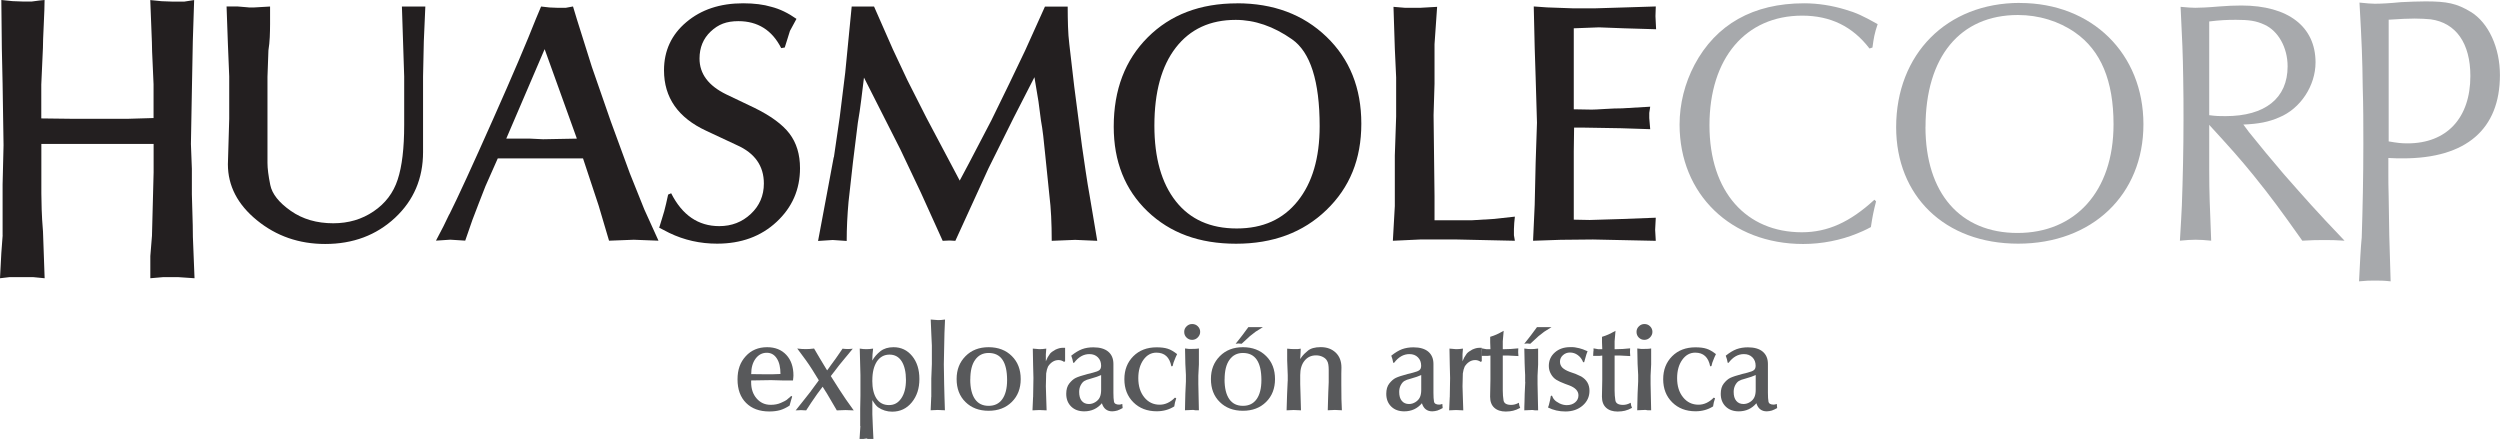 <?xml version="1.0" encoding="UTF-8"?>
<svg id="Layer_1" data-name="Layer 1" xmlns="http://www.w3.org/2000/svg" viewBox="0 0 394.8 69.32">
  <defs>
    <style>
      .cls-1 {
        fill: #58595b;
      }

      .cls-1, .cls-2, .cls-3 {
        stroke-width: 0px;
      }

      .cls-2 {
        fill: #a7a9ac;
      }

      .cls-3 {
        fill: #231f20;
      }
    </style>
  </defs>
  <g>
    <path class="cls-1" d="m121.74,60.03l-3.12.05v.29c0,1.04.29,1.9.87,2.56.58.67,1.32,1,2.22,1,.6,0,1.14-.1,1.61-.31.47-.21.77-.36.9-.46l.74-.64.14.11c-.04.12-.1.33-.19.62-.09.29-.17.56-.22.8-.52.34-1.02.58-1.5.72-.49.14-1.05.21-1.7.21-1.55,0-2.77-.45-3.67-1.35-.9-.9-1.35-2.14-1.35-3.71s.43-2.72,1.3-3.67c.86-.95,1.99-1.42,3.38-1.42,1.27,0,2.28.41,3.03,1.22.75.81,1.12,1.9,1.12,3.25l-.02.3-.05.48h-1.68l-1.8-.05Zm-3.12-.95l1.73.02h1.78l1.12-.04c0-1.05-.19-1.87-.58-2.46-.38-.59-.91-.89-1.58-.89-.72,0-1.31.31-1.77.93-.46.62-.69,1.43-.69,2.44Z"/>
    <path class="cls-1" d="m128.1,61.7l1.21-1.64-1.03-1.67c-.54-.86-1.33-1.98-2.38-3.35l.72.07.63.02c.18,0,.38,0,.59-.02.22-.01.46-.04.72-.07l.79,1.35,1.03,1.71.24.39.27-.36.25-.36c.51-.66,1.14-1.56,1.92-2.71l.36.04.42.02h.2l.63-.05-1.58,1.91c-.4.47-.79.97-1.19,1.51l-.7.9,1.32,2.08,1.04,1.57,1.26,1.77-1.3-.05-1.37.05-1.53-2.61-.71-1.13-.86,1.15-.93,1.35-.81,1.24-.83-.04-.83.04,1.33-1.67,1.12-1.42Z"/>
    <path class="cls-1" d="m135.84,67.28v-2.7l.04-2.09v-3.26l-.11-4.18.55.07.48.02c.14,0,.31,0,.5-.02.19-.01.38-.04.58-.07-.08.65-.13,1.28-.13,1.89.32-.56.75-1.06,1.29-1.48s1.22-.63,2.07-.63c1.2,0,2.18.47,2.94,1.4.76.93,1.14,2.14,1.14,3.63s-.4,2.7-1.2,3.68c-.8.98-1.84,1.47-3.1,1.47-.81,0-1.56-.23-2.24-.7-.28-.22-.57-.59-.89-1.12v2.24c0,.16.01.48.04.98.02.5.04.84.04,1.02l.09,1.9h-.9c-.08-.06-.15-.09-.19-.09l-.57.09h-.53l.13-2.04Zm1.91-7.2c0,1.25.23,2.21.68,2.88.45.67,1.11,1.01,1.96,1.01s1.46-.36,1.95-1.08.73-1.69.73-2.9-.23-2.24-.68-2.94-1.09-1.05-1.92-1.05-1.5.36-1.99,1.08c-.24.37-.42.8-.54,1.29-.12.49-.18,1.06-.18,1.72Z"/>
    <path class="cls-1" d="m147.07,62.69v-2.9l.09-2.3v-2.92l-.09-1.93-.09-2.18,1.15.09c.16,0,.32,0,.5-.02.18-.01.38-.04.61-.07l-.09,2.11-.05,2.41-.05,2.54.05,3.1.05,1.96.07,2.21-1.13-.05-1.12.05.09-2.11Z"/>
    <path class="cls-1" d="m156.12,54.83c1.51,0,2.74.47,3.67,1.4.94.93,1.4,2.14,1.4,3.63s-.47,2.69-1.41,3.62-2.16,1.39-3.66,1.39-2.72-.46-3.65-1.38c-.94-.92-1.4-2.13-1.4-3.63s.47-2.66,1.4-3.61c.94-.95,2.15-1.42,3.65-1.42Zm-2.9,5.09c0,1.35.25,2.39.74,3.1.49.71,1.21,1.07,2.16,1.07s1.66-.35,2.16-1.05.76-1.7.76-3.01c0-2.86-.97-4.29-2.92-4.29-.9,0-1.61.36-2.12,1.08-.52.72-.77,1.75-.77,3.11Z"/>
    <path class="cls-1" d="m163.15,62.71l.05-3.02-.05-1.98-.05-2.66,1.04.09c.14,0,.31,0,.5-.02.19-.01.39-.04.59-.07l-.07.88v1.12l.29-.63.38-.58c.16-.19.44-.4.86-.63.22-.1.42-.17.6-.22.19-.05.39-.07.6-.07h.31v2.12l-.16.11c-.27-.19-.56-.29-.87-.29-.34,0-.66.09-.95.28s-.53.44-.72.75c-.13.28-.23.64-.29,1.08l-.05,2.03.05,1.68.07,2.12-1.15-.05-1.08.05.09-2.09Z"/>
    <path class="cls-1" d="m169.48,57.29l-.13-.58-.18-.54c.61-.49,1.18-.83,1.71-1.03s1.13-.29,1.79-.29c1.02,0,1.8.23,2.34.68s.82,1.1.82,1.94v4.57c0,.61.03,1.07.09,1.39.06.31.34.47.83.47.12,0,.28-.04.49-.11v.11l.05.54c-.3.17-.58.3-.83.39-.14.04-.28.07-.4.09-.12.02-.26.04-.41.04-.83,0-1.37-.43-1.64-1.28-.72.85-1.65,1.28-2.79,1.28-.85,0-1.54-.25-2.06-.76-.52-.51-.78-1.18-.78-2.01,0-.68.16-1.23.49-1.64.33-.41.66-.7,1.01-.87.35-.17.98-.38,1.88-.62l.81-.2c.53-.13.88-.27,1.06-.42.17-.15.26-.38.26-.69,0-.54-.17-.98-.51-1.32-.34-.34-.78-.51-1.34-.51-.93,0-1.73.46-2.42,1.37h-.14Zm4.41,1.94l-.68.27-1.01.31c-.42.1-.74.22-.97.36s-.42.38-.58.69c-.16.32-.23.66-.23,1.03,0,.61.13,1.08.4,1.41.27.33.65.5,1.14.5.36,0,.7-.1,1.03-.31.32-.2.56-.46.69-.76.14-.3.21-.69.21-1.17v-2.34Z"/>
    <path class="cls-1" d="m185.48,56.86l-.16.41-.14.54-.2.04c-.28-1.44-1.06-2.16-2.36-2.16-.83,0-1.51.38-2.05,1.13-.54.76-.81,1.72-.81,2.9,0,1.24.31,2.24.94,3.02.63.78,1.44,1.17,2.44,1.17.86,0,1.67-.37,2.41-1.12l.2.11-.2.67-.11.61c-.83.52-1.75.77-2.77.77-1.5,0-2.73-.47-3.68-1.41-.95-.94-1.43-2.16-1.43-3.65s.47-2.68,1.41-3.63c.94-.94,2.17-1.41,3.68-1.41.71,0,1.29.07,1.75.22.46.14.95.43,1.49.85l-.23.49-.18.45Z"/>
    <path class="cls-1" d="m188.27,51.17c.35,0,.65.12.89.36.24.24.37.53.37.88,0,.32-.12.61-.37.87-.25.26-.55.39-.9.39s-.63-.12-.88-.36-.37-.54-.37-.9c0-.34.12-.63.37-.87.25-.25.54-.37.89-.37Zm-.99,9.05v-1.01l-.09-1.73-.05-2.45.58.07h.51c.15,0,.32,0,.5-.01.18,0,.38-.03.6-.06v2.52l-.09,1.78v1.3l.09,4.16h-.55l-.29-.05h-.25l-1.11.05c0-.28,0-.76.03-1.46.02-.7.03-1.1.03-1.21l.09-1.91Z"/>
    <path class="cls-1" d="m196.28,54.83c1.51,0,2.74.47,3.67,1.4.94.93,1.4,2.14,1.4,3.63s-.47,2.69-1.41,3.62c-.94.93-2.16,1.39-3.66,1.39s-2.72-.46-3.65-1.38c-.94-.92-1.4-2.13-1.4-3.63s.47-2.66,1.4-3.61c.94-.95,2.15-1.42,3.65-1.42Zm-2.9,5.09c0,1.35.25,2.39.74,3.1.49.71,1.21,1.07,2.16,1.07s1.66-.35,2.16-1.05.76-1.7.76-3.01c0-2.86-.97-4.29-2.92-4.29-.9,0-1.61.36-2.12,1.08-.52.72-.77,1.75-.77,3.11Zm2.79-6.95l.97-1.31h2.3l-1.15.72-.9.7-1.31,1.21-.5-.05-.45.05.59-.74.45-.58Z"/>
    <path class="cls-1" d="m203.36,60.19v-.96l-.09-2.35v-1.82l.58.05.5.02h.58c.21-.04.37-.06.48-.07l-.04.92-.05.72.36-.49c.12-.17.4-.44.85-.82.45-.38,1.13-.57,2.04-.57.98,0,1.76.29,2.37.87.6.58.9,1.36.9,2.35l-.02.99v1.62l.02,2.39.07,1.75-1.1-.05-1.13.05c0-.26.01-.75.04-1.45.02-.7.04-1.14.04-1.32l.07-1.66v-1.94c0-.68-.08-1.16-.25-1.42-.14-.28-.38-.49-.71-.65s-.67-.23-1.04-.23c-.76,0-1.36.28-1.82.85-.46.57-.68,1.32-.68,2.26v1.43l.05,1.67.07,2.47-1.15-.05-1.12.05c0-.27.01-.72.04-1.34.03-.62.04-1.04.04-1.28l.09-1.99Z"/>
    <path class="cls-1" d="m220.02,57.29l-.13-.58-.18-.54c.61-.49,1.18-.83,1.71-1.03.53-.19,1.13-.29,1.79-.29,1.02,0,1.8.23,2.34.68.54.46.82,1.1.82,1.94v4.57c0,.61.03,1.07.09,1.39.06.31.34.47.83.47.12,0,.28-.04.49-.11v.11l.05.54c-.3.17-.58.3-.83.39-.14.04-.28.07-.4.09s-.26.04-.41.04c-.83,0-1.38-.43-1.64-1.28-.72.85-1.65,1.28-2.79,1.28-.85,0-1.54-.25-2.06-.76-.52-.51-.78-1.18-.78-2.01,0-.68.16-1.23.49-1.64.33-.41.66-.7,1.01-.87.35-.17.98-.38,1.88-.62l.81-.2c.53-.13.88-.27,1.06-.42s.26-.38.26-.69c0-.54-.17-.98-.51-1.32-.34-.34-.78-.51-1.34-.51-.93,0-1.73.46-2.42,1.37h-.15Zm4.41,1.94l-.68.27-1.01.31c-.42.1-.74.22-.97.36-.23.14-.42.38-.58.69-.16.32-.23.66-.23,1.03,0,.61.13,1.08.41,1.41.27.33.65.5,1.14.5.36,0,.7-.1,1.03-.31.32-.2.55-.46.69-.76s.21-.69.21-1.17v-2.34Z"/>
    <path class="cls-1" d="m228.95,62.71l.05-3.02-.05-1.98-.05-2.66,1.04.09c.14,0,.31,0,.5-.02.19-.01.39-.04.59-.07l-.07.88v1.12l.29-.63.38-.58c.16-.19.44-.4.86-.63.22-.1.42-.17.6-.22.19-.05.39-.07.6-.07h.31v2.12l-.16.11c-.27-.19-.56-.29-.87-.29-.34,0-.66.09-.95.28s-.53.44-.72.75c-.13.28-.23.64-.29,1.08l-.05,2.03.05,1.68.07,2.12-1.15-.05-1.08.05.09-2.09Z"/>
    <path class="cls-1" d="m233.99,55.46v-.45l.71.13h.67l-.04-1.1v-.85l.54-.18.49-.2.47-.23.63-.34-.14,1.66v1.24h.34c.58,0,1.29-.04,2.11-.13l-.02.61.04.61-1.75-.09h-.72v5.53c0,.56.04,1.08.12,1.56.08.47.48.71,1.21.71.4,0,.8-.11,1.21-.34l.07.43.14.38c-.41.22-.78.37-1.12.45-.16.04-.33.07-.51.09-.19.02-.4.04-.64.04-.77,0-1.38-.2-1.82-.6s-.66-.98-.66-1.74l.05-2.68v-3.82l-.44.05h-1l.04-.74Z"/>
    <path class="cls-1" d="m241.75,52.97l.97-1.31h2.3l-1.15.72-.9.7-1.31,1.21-.5-.05-.45.05.59-.74.45-.58Zm-.9,7.33v-1.08c0-.11-.01-.37-.04-.79s-.04-.79-.04-1.1l-.05-2.29.57.07.53.02c.14,0,.3,0,.48-.02.18-.01.38-.04.6-.07v2.52l-.09,1.78v1.3l.09,4.16h-.51l-.32-.05h-.23l-1.12.05c0-.28,0-.72.03-1.34.02-.62.03-1.04.03-1.25l.09-1.91Z"/>
    <path class="cls-1" d="m244.72,63.46l.07-.29.11-.62.18-.09c.1.26.22.49.39.67.16.19.44.38.82.58.38.18.76.27,1.13.27.53,0,.97-.14,1.32-.43.35-.29.53-.66.53-1.12,0-.68-.49-1.21-1.48-1.58l-.63-.23c-.58-.22-1.04-.43-1.38-.64-.34-.21-.63-.51-.85-.91-.23-.4-.34-.82-.34-1.28,0-.86.32-1.58.95-2.13.63-.56,1.44-.84,2.42-.84.36,0,.61,0,.74.03s.37.07.7.14.77.24,1.31.48l-.18.47-.11.38-.25.88h-.16c-.18-.47-.46-.84-.84-1.12s-.79-.41-1.25-.41c-.42,0-.79.14-1.1.42-.31.28-.47.62-.47,1.02,0,.37.12.68.37.94.25.25.63.47,1.16.67l.92.32.9.41c.88.52,1.31,1.27,1.31,2.27,0,.92-.36,1.7-1.07,2.32s-1.62.94-2.73.94c-1,0-1.91-.21-2.75-.63l.13-.36.13-.53Z"/>
    <path class="cls-1" d="m251.65,55.46v-.45l.71.13h.67l-.04-1.1v-.85l.54-.18.49-.2.47-.23.63-.34-.14,1.66v1.24h.34c.58,0,1.29-.04,2.11-.13l-.02.61.04.61-1.75-.09h-.72v5.53c0,.56.04,1.08.12,1.56.08.47.48.71,1.21.71.4,0,.8-.11,1.21-.34l.07.43.14.38c-.41.22-.78.37-1.12.45-.16.04-.33.07-.51.09-.19.02-.4.04-.64.04-.77,0-1.38-.2-1.82-.6s-.66-.98-.66-1.74l.05-2.68v-3.82l-.44.05h-1l.04-.74Z"/>
    <path class="cls-1" d="m259.69,51.17c.35,0,.65.12.89.36.24.24.37.53.37.88,0,.32-.12.61-.37.87-.25.26-.55.39-.9.39s-.63-.12-.88-.36c-.24-.24-.36-.54-.36-.9,0-.34.12-.63.37-.87.25-.25.54-.37.89-.37Zm-.99,9.05v-1.01l-.09-1.73-.05-2.45.58.07h.51c.15,0,.32,0,.5-.01.18,0,.38-.03.6-.06v2.52l-.09,1.78v1.3l.09,4.16h-.55l-.29-.05h-.25l-1.11.05c0-.28,0-.76.03-1.46.02-.7.03-1.1.03-1.21l.09-1.91Z"/>
    <path class="cls-1" d="m270.57,56.86l-.16.41-.14.54-.2.04c-.28-1.44-1.06-2.16-2.36-2.16-.83,0-1.51.38-2.05,1.13-.54.76-.81,1.72-.81,2.9,0,1.24.31,2.24.94,3.02s1.44,1.17,2.44,1.17c.86,0,1.67-.37,2.41-1.12l.2.11-.2.67-.11.61c-.83.52-1.75.77-2.77.77-1.5,0-2.73-.47-3.68-1.41s-1.43-2.16-1.43-3.65.47-2.68,1.41-3.63c.94-.94,2.17-1.41,3.68-1.41.71,0,1.29.07,1.75.22.46.14.95.43,1.49.85l-.23.49-.18.45Z"/>
    <path class="cls-1" d="m272.84,57.29l-.13-.58-.18-.54c.61-.49,1.18-.83,1.71-1.03.53-.19,1.13-.29,1.79-.29,1.02,0,1.8.23,2.34.68.54.46.82,1.1.82,1.94v4.57c0,.61.03,1.07.09,1.39.06.31.34.47.83.47.12,0,.28-.04.49-.11v.11l.05.54c-.3.17-.58.3-.83.39-.14.04-.28.07-.4.09s-.26.04-.41.04c-.83,0-1.38-.43-1.64-1.28-.72.85-1.65,1.28-2.79,1.28-.85,0-1.54-.25-2.06-.76-.52-.51-.78-1.18-.78-2.01,0-.68.16-1.23.49-1.64.33-.41.66-.7,1.01-.87.35-.17.98-.38,1.88-.62l.81-.2c.53-.13.88-.27,1.06-.42s.26-.38.26-.69c0-.54-.17-.98-.51-1.32-.34-.34-.78-.51-1.34-.51-.93,0-1.73.46-2.42,1.37h-.15Zm4.41,1.94l-.68.27-1.01.31c-.42.1-.74.22-.97.36-.23.14-.42.38-.58.69-.16.32-.23.66-.23,1.03,0,.61.13,1.08.41,1.41.27.33.65.5,1.14.5.36,0,.7-.1,1.03-.31.32-.2.55-.46.69-.76s.21-.69.21-1.17v-2.34Z"/>
  </g>
  <g>
    <path class="cls-3" d="m39.26,1.18h.82l2.57-.15v2.82c0,.68-.02,1.36-.05,2.05-.03.68-.1,1.36-.21,2.05l-.15,4.19v13.58c0,.89.15,2.05.44,3.48.29,1.43,1.37,2.79,3.24,4.1,1.87,1.31,4.1,1.96,6.71,1.96,2.4,0,4.52-.62,6.37-1.88,1.85-1.25,3.12-2.92,3.8-5.01.69-2.09,1.03-4.97,1.03-8.63v-7.66l-.36-11.05h3.7l-.24,5.5-.12,5.55v11.94c0,4.17-1.48,7.63-4.43,10.38-2.96,2.75-6.63,4.13-11.03,4.13-4.12,0-7.72-1.25-10.77-3.74-3.06-2.49-4.59-5.44-4.59-8.85l.21-7.17v-6.7l-.21-5.14-.21-5.91h1.7l1.8.15Z"/>
    <path class="cls-3" d="m70.96,33.86c1.34-2.67,3.65-7.71,6.94-15.11,3.05-6.85,5.29-12.11,6.73-15.77l.82-1.95,1.34.15,1.23.05h1.34c.51-.1.89-.17,1.13-.21l.62,2.05,2.36,7.5,2.98,8.58,3.01,8.21,2.29,5.71,2.24,4.94-3.9-.15-3.91.15-1.64-5.54-2.47-7.46h-13.46l-1.95,4.4-1.03,2.64-1.03,2.69-1.13,3.26-2.36-.15-2.26.15,1.18-2.26.92-1.9Zm8.99-11.97h3.75l2.06.1,5.34-.1-5.09-14.13-6.06,14.13Z"/>
    <path class="cls-3" d="m104.87,33.45l.32-1.28.32-1.44.48-.21c1.75,3.46,4.28,5.19,7.6,5.19,1.95,0,3.61-.64,4.98-1.93,1.37-1.28,2.06-2.89,2.06-4.8,0-2.77-1.42-4.8-4.26-6.06l-4.83-2.26c-4.45-2.06-6.68-5.24-6.68-9.56,0-3.08,1.17-5.62,3.52-7.6,2.35-1.99,5.33-2.98,8.97-2.98,1.75,0,3.24.19,4.47.56,1.34.34,2.65.98,3.96,1.9l-1.03,1.9-.82,2.62-.56.1c-1.44-2.84-3.7-4.26-6.78-4.26-.92,0-1.73.13-2.42.39-.69.26-1.34.68-1.95,1.26-1.16,1.1-1.75,2.52-1.75,4.26,0,2.4,1.4,4.28,4.21,5.65l4.42,2.11c2.6,1.27,4.46,2.63,5.57,4.08,1.11,1.46,1.67,3.28,1.67,5.47,0,3.36-1.23,6.18-3.7,8.48-2.47,2.3-5.6,3.44-9.4,3.44-2.67,0-5.19-.56-7.55-1.7l-1.59-.82.43-1.39.34-1.13Z"/>
    <path class="cls-3" d="m131.69,24.82l.92-6.32.87-7.04,1.02-10.43h3.53l2.97,6.75,2.3,4.89,3.01,5.94,3.97,7.49,1.28,2.42,1.48-2.78,3.51-6.72,2.84-5.82,2.5-5.22,3.13-6.94h3.59c0,1.1.02,2.14.05,3.13.03.99.1,1.94.21,2.83l.77,6.63,1.23,9.45c.17,1.2.37,2.54.59,4.03.22,1.49.42,2.7.59,3.62l1.23,7.3-3.49-.15-3.7.15c0-2.81-.12-5.17-.36-7.09l-.67-6.53c-.1-1.1-.21-2.08-.31-2.95-.1-.87-.22-1.69-.36-2.44-.17-1.37-.3-2.36-.39-2.98-.09-.62-.3-1.9-.64-3.85l-3.29,6.42-3.96,7.96-5.24,11.46-.92-.05-1.08.05-3.44-7.6-3.24-6.83-5.75-11.35c-.14,1.1-.28,2.26-.43,3.49-.15,1.23-.33,2.45-.54,3.65l-.77,6.22-.7,6.27c-.19,2.12-.29,4.18-.29,6.17l-2.21-.15-2.31.15,1.57-8.38.9-4.83Z"/>
    <path class="cls-3" d="m195.35.52c5.75,0,10.46,1.76,14.13,5.29,3.67,3.53,5.5,8.1,5.5,13.72s-1.84,10.1-5.52,13.64c-3.68,3.55-8.44,5.32-14.26,5.32s-10.41-1.7-13.98-5.11c-3.56-3.41-5.34-7.87-5.34-13.38,0-5.82,1.79-10.52,5.37-14.1,3.58-3.58,8.28-5.37,14.1-5.37Zm-13.05,19.32c0,5.1,1.13,9.09,3.39,11.95,2.26,2.86,5.46,4.29,9.61,4.29s7.32-1.44,9.63-4.32,3.47-6.82,3.47-11.82c0-7.12-1.46-11.71-4.37-13.74-2.91-2.04-5.88-3.06-8.89-3.06-4.04,0-7.19,1.46-9.45,4.37-2.26,2.91-3.39,7.02-3.39,12.33Z"/>
    <path class="cls-3" d="m220.27,32.53v-7.96l.21-6.17v-6.17l-.21-4.57-.21-6.58,1.8.15h2.47l2.62-.15-.41,5.91v6.22l-.15,4.98.15,12.79v3.8h5.96l3.47-.21,3.26-.36-.1.98-.05.98v.98l.15.87-9.56-.21h-5.19l-4.52.21.31-5.5Z"/>
    <path class="cls-3" d="m242.36,32.32l.15-6.63.21-6.32-.21-7.14-.15-4.68-.15-6.53,2.12.15,4.2.15h3.21l4.97-.15,4.77-.15-.05,1.54.1,2.06-5.06-.15-3.97-.15-3.97.15v12.79l2.84.05c.31,0,1-.03,2.06-.1,1.07-.07,1.98-.1,2.73-.1l4.44-.26-.15.98v.82l.15,1.75-4.62-.15-6.01-.1h-1.39l-.05,3.75v10.79l2.53.05,4.9-.15,5.52-.21-.1,1.9.1,1.75-9.92-.21-5.09.05-4.37.15.26-5.7Z"/>
    <path class="cls-2" d="m295.69,7.51l-.46.15c-2.67-3.49-6.17-5.19-10.63-5.19-8.94,0-14.64,6.73-14.64,17.31s5.86,16.9,14.59,16.9c4.06,0,7.6-1.59,11.46-5.14l.26.26c-.41,1.59-.57,2.41-.82,4.06-.92.51-1.7.82-2.21,1.03-2.52,1.03-5.5,1.64-8.48,1.64-11.41,0-19.52-7.86-19.52-18.85,0-3.29.82-6.52,2.36-9.45,3.39-6.37,9.25-9.71,17.31-9.71,2.21,0,4.42.36,6.47.98,1.75.51,2.77.98,5.14,2.31-.51,1.49-.62,2.21-.82,3.7Z"/>
    <path class="cls-2" d="m318.97.47c11.41,0,19.52,8.01,19.52,19.16s-8.12,18.85-19.78,18.85-19.27-7.6-19.27-18.39c0-11.56,8.01-19.63,19.52-19.63Zm-14.9,19.57c0,10.48,5.5,16.75,14.54,16.75s15.16-6.47,15.16-17.16c0-6.88-2-11.66-6.06-14.49-2.57-1.8-5.75-2.77-9.04-2.77-9.15,0-14.59,6.63-14.59,17.67Z"/>
    <path class="cls-2" d="m344.56,32.42c.15-4.16.26-8.89.26-13.46,0-2.26,0-4.47-.05-6.73-.05-3.65-.15-5.86-.41-11.15,1.08.1,1.75.15,2.31.15.62,0,2-.05,3.8-.21,1.23-.1,2.41-.15,3.49-.15,7.4,0,11.71,3.34,11.71,8.99,0,3.65-2.36,7.3-5.75,8.68-1.64.72-3.24,1.03-5.65,1.13.57.72.77,1.08,1.13,1.49,1.44,1.8,3.13,3.85,5.24,6.32,3.39,3.85,5.04,5.75,9.61,10.53-1.49-.1-2.05-.1-3.13-.1-1.23,0-1.9,0-3.54.1-3.49-4.93-4.93-6.88-7.71-10.33-2.26-2.77-3.6-4.26-6.99-7.96v7.09c0,3.7.1,5.86.31,11.2-1.13-.1-1.64-.15-2.47-.15s-1.28.05-2.47.15c.15-2.52.26-4.37.31-5.6Zm4.32-14.23c1.13.15,1.64.15,2.57.15,6.27,0,9.81-2.83,9.81-7.86,0-2.98-1.49-5.6-3.65-6.58-1.33-.62-2.47-.77-4.52-.77-1.39,0-2.52.05-4.21.26v14.8Z"/>
  </g>
  <path class="cls-3" d="m.41,37.16v-8.01l.15-6.23-.15-9.72-.12-5.56L.21,0l1.77.18,1.62.06h1.42c.84-.12,1.52-.2,2.02-.24,0,.78-.04,2.07-.13,3.88-.09,1.8-.13,3.03-.13,3.69l-.26,5.78v5.35l4.88.06h8.79c.44,0,1.11-.02,2-.06.89-.04,1.58-.06,2.06-.06v-5.33c0-.24-.04-1.24-.13-2.97-.09-1.74-.13-2.95-.13-3.65l-.26-6.68,1.8.18,1.64.06h1.95c.69-.12,1.2-.2,1.54-.24l-.21,6.48-.15,7.94-.15,8.31.15,3.91v4.03c0,.41.03,1.34.08,2.81.05,1.47.08,2.77.08,3.91l.26,6.54-2.65-.18h-2.24l-2.09.18v-3.5l.26-3.2.26-10.02v-4.49H6.53v7.81c0,.66.02,1.5.05,2.52.03,1.02.1,2.19.21,3.5l.26,7.38-1.85-.18H1.54l-1.54.18.21-3.97.21-2.81Z"/>
  <path class="cls-2" d="m372.96,37.63c.15-4.59.26-9.73.26-14.88,0-2.94,0-6-.1-9.06-.05-4.35-.15-6.92-.51-13.28,1.18.12,1.9.18,2.41.18.87,0,2.26-.06,4.16-.25,1.39-.06,2.62-.12,3.85-.12,3.39,0,4.93.31,7.14,1.65,2.83,1.71,4.62,5.69,4.62,9.98,0,8.57-5.34,13.16-15.31,13.16-.77,0-1.23,0-2.31-.06v2.33c0,1.1,0,2.33.05,3.8.05,4.71.1,7.1.31,13.35-1.13-.12-1.64-.12-2.47-.12-.87,0-1.28,0-2.52.12.15-3,.26-5.26.41-6.8Zm4.26-15.3c1.39.24,2,.31,2.98.31,6.17,0,9.92-3.98,9.92-10.65,0-5.14-2.26-8.39-6.27-8.94-.77-.06-1.49-.12-2.52-.12-1.23,0-2.05.06-4.11.18v19.22Z"/>
</svg>